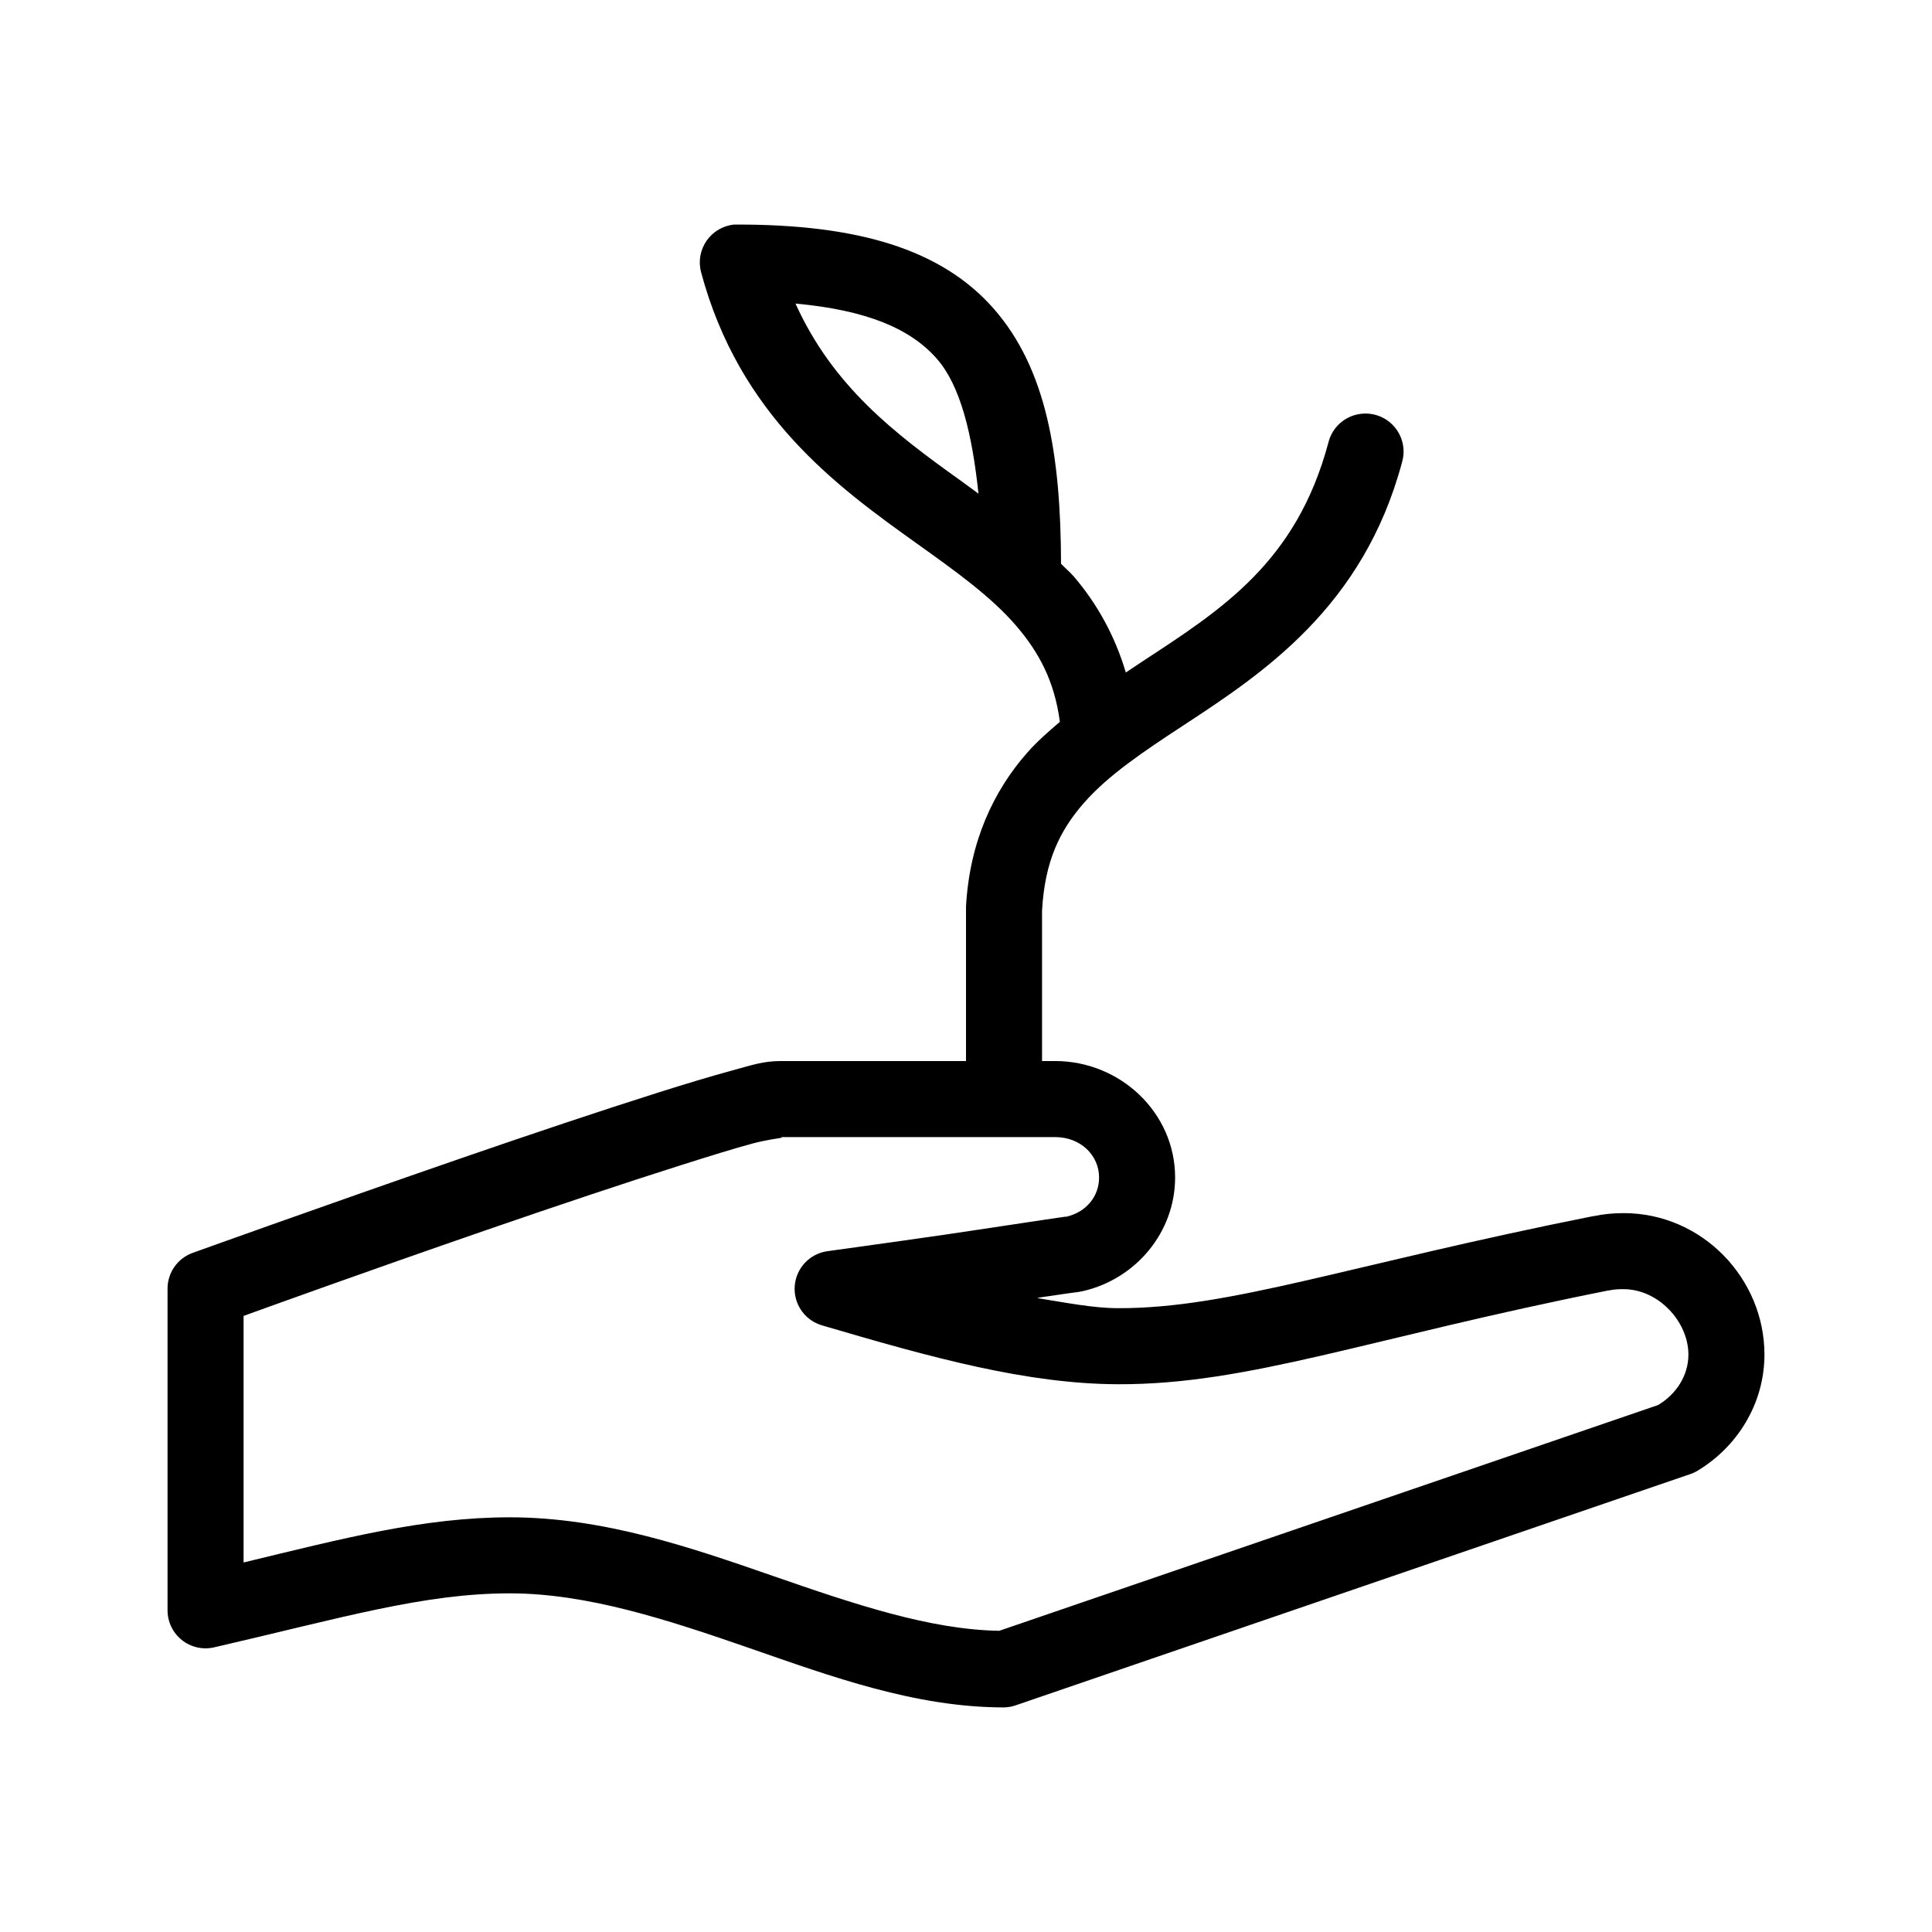 <?xml version="1.0" encoding="UTF-8"?>
<!-- Uploaded to: SVG Repo, www.svgrepo.com, Generator: SVG Repo Mixer Tools -->
<svg fill="#000000" width="800px" height="800px" version="1.1" viewBox="144 144 512 512" xmlns="http://www.w3.org/2000/svg">
 <path d="m338.6 203.51c-2.949 0.273-5.629 1.832-7.328 4.258-1.695 2.426-2.242 5.473-1.488 8.34 10.168 37.996 35.957 56.766 56.992 71.793 10.52 7.512 19.988 14.285 26.609 22.039 5.965 6.988 10.062 14.551 11.492 25.348-2.988 2.574-5.977 5.141-8.66 8.188-8.891 10.102-15.258 23.527-16.215 40.777-0.008 0.211-0.008 0.422 0 0.629v40.305h-48.965c-4.844 0-7.754 1.078-13.066 2.519-5.316 1.441-11.988 3.441-19.523 5.828-15.074 4.769-33.68 11.004-51.957 17.316-36.555 12.625-71.477 25.191-71.477 25.191-4.019 1.473-6.672 5.32-6.613 9.602v85.02c-0.027 3.074 1.352 5.992 3.746 7.926 2.391 1.93 5.535 2.664 8.535 1.992 33.926-7.82 55.586-14.328 78.406-14.328 20.465 0 41.691 6.941 63.445 14.484 21.758 7.547 44.012 15.746 67.543 15.746 1.129-0.023 2.246-0.234 3.309-0.629l178.22-61.09c0.652-0.195 1.285-0.461 1.887-0.785 10.719-6.266 18.105-17.832 18.105-31.016 0-20.082-16.441-37.473-37.312-37.473-2.769 0-5.371 0.258-7.871 0.789h-0.16c-65.051 12.965-96.391 24.504-125.95 24.402-6.574 0-14.086-1.508-21.414-2.676 0.184-0.051 0.453-0.133 0.629-0.156 3.051-0.449 5.664-0.816 7.559-1.102 0.945-0.145 1.77-0.223 2.363-0.316 0.59-0.098 0.309-0.004 1.73-0.316 13.777-3.227 24.246-15.48 24.246-30.07 0-17.203-14.559-30.859-31.805-30.859h-3.461v-39.832c0.73-13.176 4.731-21.328 11.176-28.652 6.449-7.328 15.723-13.543 26.293-20.469 21.145-13.848 47.684-31.41 57.938-69.746 0.969-3.328 0.16-6.918-2.144-9.508-2.301-2.59-5.773-3.816-9.191-3.246-4 0.645-7.223 3.625-8.184 7.559-8.496 31.742-28.254 44.223-49.438 58.098-1.402 0.918-2.844 1.902-4.25 2.832-2.93-9.902-7.75-18.379-13.699-25.348-1.082-1.27-2.324-2.273-3.465-3.465-0.074-28.98-3.898-51.652-17.789-67.539-14.031-16.051-36.531-22.359-67.855-22.359-0.316-0.016-0.633-0.016-0.945 0zm16.215 20.941c18.855 1.727 30.473 6.637 37.473 14.641 6.269 7.176 9.34 19.934 11.02 35.738-1.578-1.133-3.148-2.34-4.723-3.461-17.586-12.562-33.82-24.957-43.77-46.918zm-3.777 220.89h72.578c6.824 0 11.652 4.887 11.652 10.707 0 5.012-3.387 9.156-8.66 10.391-0.121 0.023-0.215-0.016-0.312 0-0.508 0.082-1.285 0.18-2.207 0.316-1.84 0.277-4.363 0.656-7.398 1.102-6.074 0.891-14.137 2.164-22.043 3.305-15.809 2.285-31.328 4.41-31.328 4.41-4.734 0.637-8.367 4.504-8.711 9.262-0.344 4.762 2.699 9.113 7.293 10.418 29.133 8.578 54.219 15.504 78.406 15.586 34.566 0.121 65.945-12.109 130.04-24.875h0.16c1.34-0.293 2.449-0.316 3.777-0.316 9.207 0 17.16 8.617 17.16 17.32 0 5.582-3.199 10.473-8.027 13.383l-174.6 59.828c-18.398-0.293-38.469-7.078-59.828-14.484-21.824-7.57-44.965-15.59-69.902-15.59-22.84 0-44.121 5.594-70.535 11.969v-65.34c5.606-2.023 31.559-11.434 64.551-22.828 18.188-6.281 36.715-12.488 51.484-17.16 7.383-2.34 13.891-4.356 18.734-5.668 3.633-0.988 7.051-1.395 7.871-1.574-0.051-0.008-0.043-0.16-0.156-0.16z"/>
</svg>